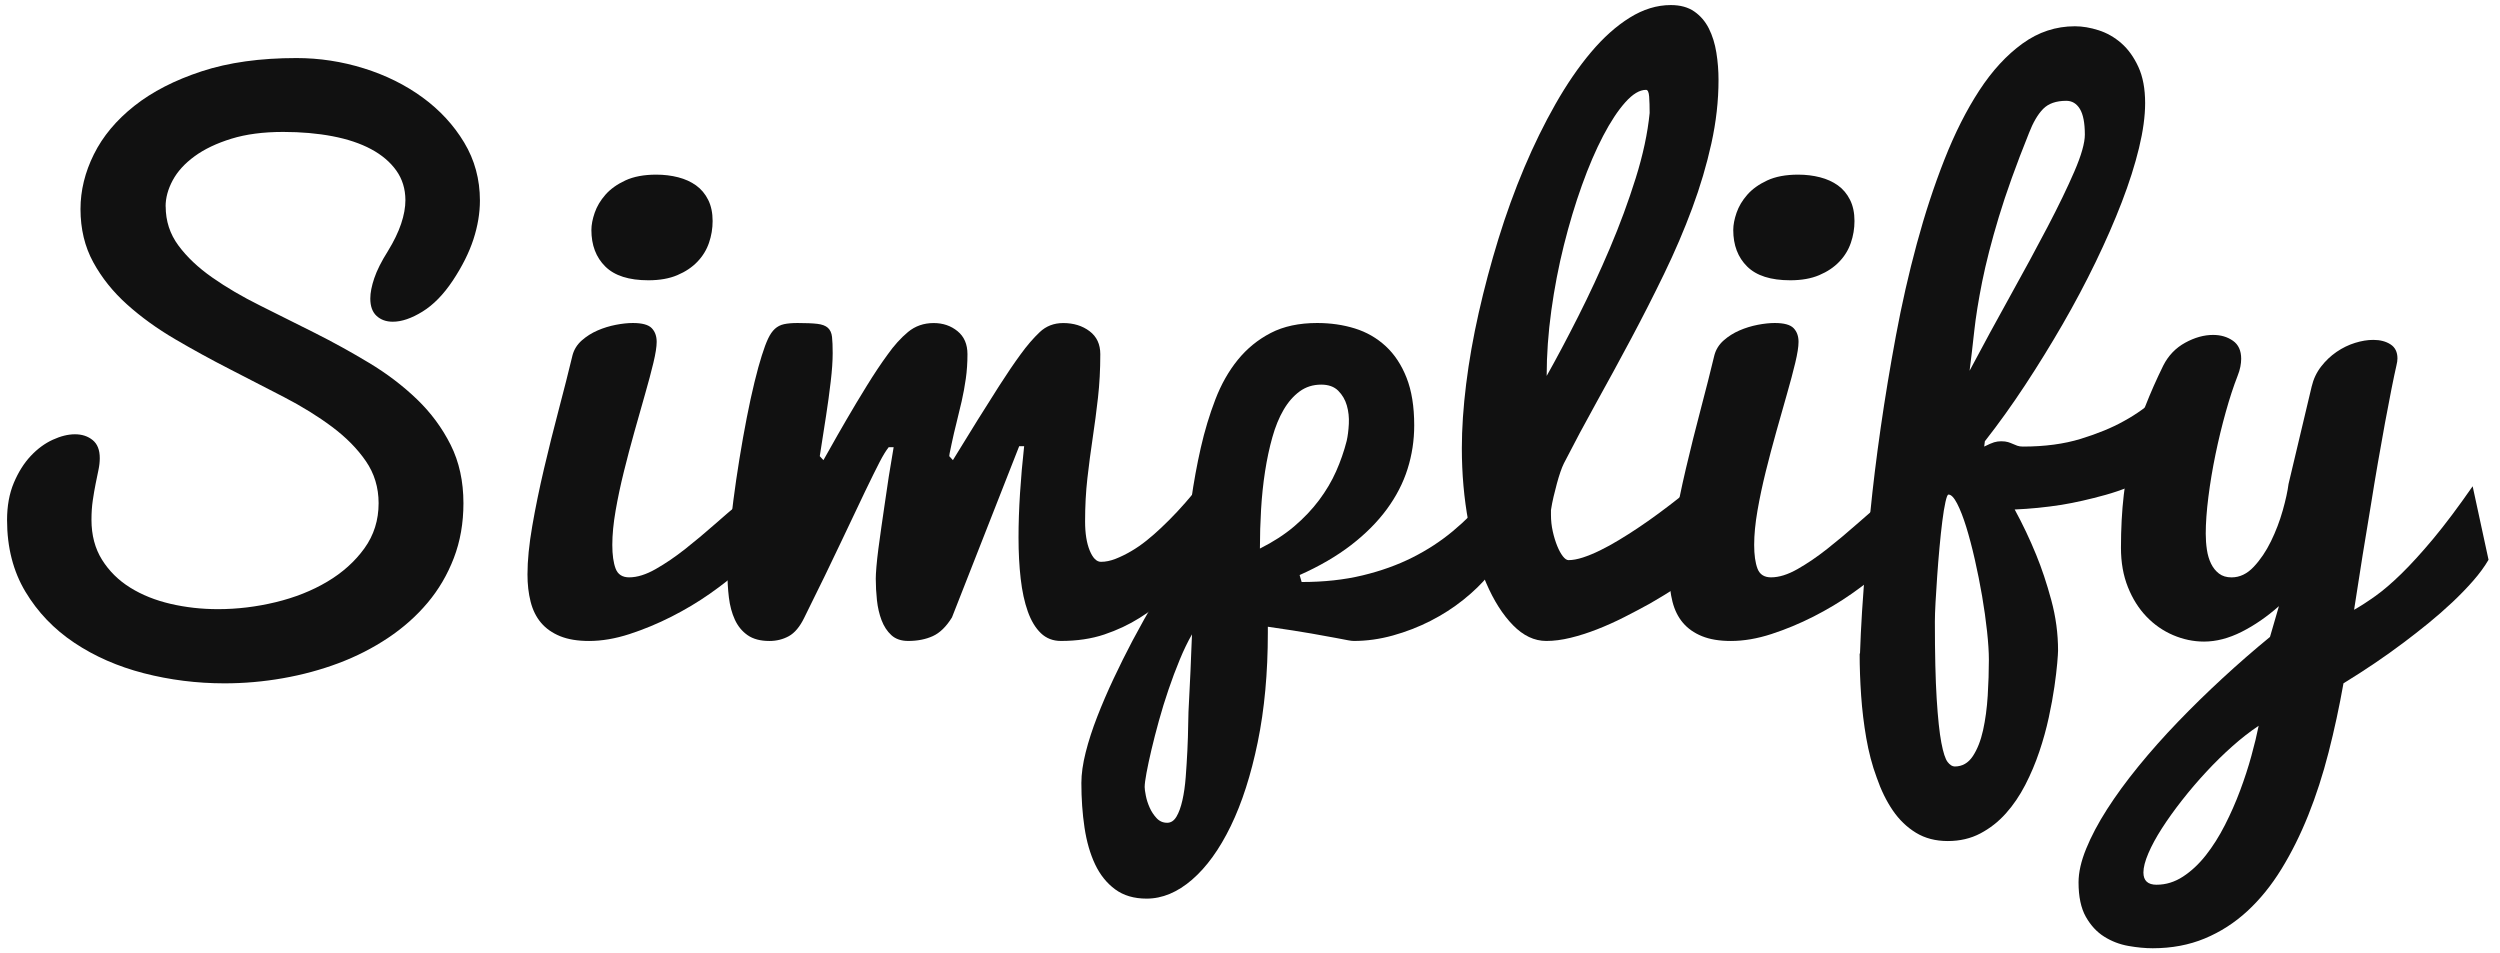 <?xml version="1.0" encoding="UTF-8" standalone="no"?>
<!-- Created with Inkscape (http://www.inkscape.org/) -->
<svg xmlns:rdf="http://www.w3.org/1999/02/22-rdf-syntax-ns#" xmlns="http://www.w3.org/2000/svg" height="100%" width="100%" version="1.1" xmlns:cc="http://creativecommons.org/ns#" xmlns:dc="http://purl.org/dc/elements/1.1/" viewBox="0 0 118 45">

	<g style="baseline-shift:baseline;block-progression:tb;letter-spacing:1.058px;word-spacing:normal;color:#000000;direction:ltr;text-indent:0;text-align:center;writing-mode:lr-tb;text-anchor:middle;text-decoration:none;enable-background:accumulate;text-transform:none;" font-family="Pacifico" fill-rule="nonzero" font-size="32.014px" font-style="normal" font-stretch="normal" font-variant="normal" font-weight="normal" line-height="130%" fill="#111">
		<path d="m7.82,9.744c-0,0.688,0.201,1.303,0.602,1.845,0.401,0.542,0.933,1.045,1.595,1.508,0.662,0.464,1.412,0.904,2.251,1.321,0.839,0.417,1.699,0.847,2.579,1.29,0.881,0.443,1.74,0.917,2.579,1.423,0.839,0.505,1.589,1.076,2.251,1.712,0.662,0.636,1.193,1.355,1.595,2.157,0.401,0.802,0.602,1.72,0.602,2.751-0,0.938-0.151,1.8-0.453,2.587-0.302,0.787-0.716,1.493-1.243,2.118-0.526,0.625-1.149,1.178-1.868,1.657-0.719,0.479-1.496,0.875-2.329,1.188-0.834,0.313-1.709,0.55-2.626,0.711-0.917,0.162-1.839,0.242-2.767,0.242-1.302-0.001-2.568-0.16-3.798-0.477-1.23-0.318-2.324-0.798-3.283-1.439-0.959-0.64-1.727-1.443-2.306-2.407-0.578-0.964-0.868-2.092-0.868-3.384-0-0.667,0.107-1.253,0.32-1.759,0.214-0.505,0.479-0.927,0.797-1.266,0.318-0.339,0.664-0.594,1.04-0.766,0.375-0.172,0.724-0.258,1.047-0.258,0.333,0,0.612,0.091,0.836,0.274,0.224,0.182,0.336,0.466,0.336,0.852-0,0.177-0.021,0.365-0.063,0.563-0.042,0.198-0.086,0.414-0.133,0.649-0.047,0.234-0.091,0.492-0.133,0.774-0.042,0.281-0.063,0.589-0.063,0.922-0,0.73,0.167,1.36,0.5,1.891,0.333,0.531,0.776,0.969,1.329,1.313s1.188,0.599,1.907,0.766c0.719,0.167,1.464,0.25,2.235,0.25,0.907,0,1.813-0.109,2.72-0.328,0.907-0.219,1.72-0.542,2.439-0.969,0.719-0.427,1.303-0.951,1.751-1.571,0.448-0.62,0.672-1.331,0.672-2.134-0-0.74-0.201-1.402-0.602-1.985-0.401-0.584-0.933-1.123-1.595-1.618s-1.415-0.961-2.259-1.399c-0.844-0.438-1.704-0.881-2.579-1.329-0.876-0.448-1.736-0.92-2.58-1.415s-1.597-1.04-2.259-1.634c-0.662-0.594-1.193-1.258-1.595-1.993-0.401-0.734-0.602-1.571-0.602-2.509,0-0.875,0.211-1.738,0.633-2.587,0.422-0.849,1.058-1.61,1.907-2.282,0.849-0.672,1.91-1.217,3.181-1.634,1.271-0.417,2.761-0.625,4.471-0.625,1.084,0,2.144,0.162,3.181,0.485,1.037,0.323,1.962,0.782,2.775,1.376,0.813,0.594,1.467,1.303,1.962,2.126,0.495,0.823,0.742,1.735,0.743,2.736-0,0.594-0.102,1.204-0.305,1.829-0.203,0.625-0.529,1.277-0.977,1.954-0.438,0.657-0.914,1.144-1.43,1.462-0.516,0.318-0.982,0.477-1.399,0.477-0.313,0-0.568-0.091-0.766-0.274-0.198-0.182-0.297-0.456-0.297-0.821-0-0.271,0.063-0.591,0.188-0.961,0.125-0.37,0.339-0.795,0.641-1.274,0.281-0.459,0.49-0.888,0.625-1.29,0.135-0.401,0.203-0.774,0.203-1.118-0.002-0.531-0.145-0.998-0.431-1.399-0.287-0.401-0.683-0.737-1.188-1.008-0.506-0.271-1.113-0.474-1.822-0.61-0.708-0.135-1.485-0.203-2.329-0.203-0.938,0-1.753,0.107-2.446,0.321-0.693,0.214-1.272,0.49-1.735,0.828-0.464,0.339-0.808,0.717-1.032,1.133-0.224,0.417-0.336,0.829-0.336,1.235z"/>
		<path d="m34.901,26.924c-0.375,0.344-0.842,0.711-1.399,1.102-0.558,0.391-1.159,0.75-1.806,1.079-0.646,0.328-1.305,0.602-1.977,0.821-0.672,0.219-1.31,0.328-1.915,0.328-0.542,0-0.998-0.076-1.368-0.227-0.37-0.151-0.67-0.362-0.899-0.633-0.229-0.271-0.393-0.602-0.492-0.993s-0.149-0.821-0.148-1.29c-0-0.657,0.076-1.42,0.227-2.29,0.151-0.87,0.336-1.772,0.555-2.704s0.451-1.863,0.696-2.79c0.245-0.927,0.461-1.782,0.649-2.564,0.073-0.271,0.219-0.503,0.438-0.696,0.219-0.193,0.466-0.349,0.743-0.469,0.276-0.12,0.563-0.208,0.86-0.266,0.297-0.057,0.565-0.086,0.805-0.086,0.438,0,0.735,0.081,0.891,0.242,0.156,0.162,0.234,0.378,0.234,0.649-0,0.229-0.052,0.56-0.156,0.993-0.104,0.432-0.234,0.922-0.391,1.469-0.156,0.547-0.323,1.136-0.5,1.766-0.177,0.63-0.344,1.261-0.5,1.891-0.156,0.63-0.287,1.245-0.391,1.845-0.104,0.599-0.156,1.139-0.156,1.618-0,0.469,0.052,0.842,0.156,1.118,0.104,0.276,0.318,0.414,0.641,0.414,0.375,0,0.792-0.13,1.251-0.391,0.459-0.261,0.922-0.576,1.391-0.946,0.469-0.37,0.927-0.753,1.376-1.149,0.448-0.396,0.844-0.735,1.188-1.016zm-6.987-16.07c-0-0.24,0.052-0.511,0.156-0.813,0.104-0.302,0.274-0.586,0.508-0.852,0.234-0.266,0.547-0.49,0.938-0.672,0.391-0.182,0.878-0.274,1.462-0.274,0.365,0,0.709,0.042,1.032,0.125,0.323,0.083,0.604,0.211,0.844,0.383,0.24,0.172,0.43,0.399,0.571,0.68,0.141,0.281,0.211,0.615,0.211,1-0,0.354-0.057,0.698-0.172,1.032-0.115,0.334-0.297,0.631-0.547,0.891-0.25,0.261-0.565,0.472-0.946,0.633-0.38,0.162-0.836,0.242-1.368,0.242-0.917,0-1.595-0.216-2.032-0.649-0.438-0.432-0.657-1.008-0.657-1.727z"/>
		<path d="m41.336,27.33c-0-0.135,0.01-0.328,0.031-0.578,0.021-0.25,0.052-0.537,0.094-0.86,0.042-0.323,0.089-0.664,0.141-1.024,0.052-0.36,0.104-0.716,0.156-1.071,0.115-0.834,0.255-1.73,0.422-2.689h-0.234c-0.125,0.156-0.268,0.391-0.43,0.703-0.162,0.313-0.388,0.771-0.68,1.376-0.292,0.604-0.664,1.389-1.118,2.353-0.453,0.964-1.04,2.17-1.759,3.619-0.208,0.427-0.451,0.716-0.727,0.868-0.276,0.151-0.581,0.227-0.914,0.227-0.427,0-0.771-0.091-1.032-0.274-0.261-0.182-0.461-0.427-0.602-0.735-0.141-0.307-0.234-0.657-0.281-1.047-0.047-0.391-0.07-0.795-0.07-1.212-0-0.427,0.026-0.933,0.078-1.516,0.052-0.584,0.12-1.198,0.203-1.845,0.083-0.646,0.18-1.305,0.289-1.977,0.109-0.672,0.224-1.316,0.344-1.931,0.12-0.615,0.242-1.178,0.367-1.688,0.125-0.511,0.24-0.927,0.344-1.251,0.104-0.333,0.203-0.599,0.297-0.797,0.094-0.198,0.201-0.352,0.32-0.461,0.12-0.109,0.263-0.182,0.43-0.219,0.167-0.036,0.38-0.055,0.641-0.055,0.396,0,0.706,0.013,0.93,0.039,0.224,0.026,0.391,0.089,0.5,0.188,0.109,0.099,0.175,0.242,0.195,0.43,0.021,0.188,0.031,0.443,0.031,0.766-0,0.177-0.008,0.38-0.023,0.61-0.016,0.229-0.039,0.474-0.07,0.735-0.031,0.261-0.065,0.529-0.102,0.805-0.036,0.276-0.076,0.545-0.117,0.805-0.094,0.615-0.193,1.251-0.297,1.907l0.172,0.188c0.021-0.031,0.133-0.229,0.336-0.594,0.203-0.365,0.453-0.802,0.75-1.313,0.297-0.511,0.617-1.045,0.961-1.602,0.344-0.558,0.672-1.05,0.985-1.477,0.302-0.427,0.623-0.782,0.961-1.063,0.339-0.281,0.743-0.422,1.212-0.422,0.438,0,0.813,0.128,1.125,0.383,0.313,0.255,0.469,0.617,0.469,1.086-0,0.406-0.026,0.792-0.078,1.157-0.052,0.365-0.117,0.719-0.195,1.063-0.078,0.344-0.159,0.68-0.242,1.008-0.083,0.328-0.162,0.664-0.234,1.008-0.052,0.24-0.083,0.391-0.094,0.453-0.01,0.063-0.016,0.104-0.016,0.125l0.172,0.188c0.021-0.031,0.141-0.227,0.36-0.586,0.219-0.36,0.487-0.795,0.805-1.305,0.318-0.511,0.657-1.047,1.016-1.61,0.36-0.563,0.696-1.058,1.008-1.485,0.302-0.417,0.604-0.769,0.907-1.055,0.302-0.287,0.672-0.43,1.11-0.43,0.49,0,0.904,0.128,1.243,0.383,0.339,0.255,0.508,0.617,0.508,1.086-0,0.719-0.036,1.402-0.109,2.048-0.073,0.646-0.156,1.282-0.25,1.907-0.094,0.625-0.177,1.258-0.25,1.899-0.073,0.641-0.109,1.321-0.109,2.04-0,0.563,0.073,1.021,0.219,1.376,0.146,0.354,0.323,0.531,0.531,0.531,0.219,0,0.448-0.047,0.688-0.141,0.24-0.094,0.485-0.214,0.735-0.36,0.25-0.146,0.495-0.315,0.735-0.508,0.24-0.193,0.469-0.393,0.688-0.602,0.511-0.479,1.016-1.021,1.516-1.626l0.266,3.689c-0.459,0.365-0.914,0.743-1.368,1.133-0.453,0.391-0.933,0.745-1.438,1.063-0.505,0.318-1.06,0.578-1.665,0.782-0.604,0.203-1.287,0.305-2.048,0.305-0.375,0-0.69-0.122-0.946-0.367-0.255-0.245-0.461-0.586-0.617-1.024-0.156-0.438-0.268-0.954-0.336-1.548-0.068-0.594-0.102-1.24-0.102-1.938-0-0.657,0.023-1.352,0.07-2.087,0.047-0.735,0.112-1.477,0.195-2.228h-0.234l-3.173,8.082c-0.271,0.438-0.573,0.732-0.907,0.883-0.333,0.151-0.719,0.227-1.157,0.227-0.333,0-0.599-0.091-0.797-0.274-0.198-0.182-0.352-0.417-0.461-0.703-0.109-0.287-0.182-0.602-0.219-0.946-0.036-0.344-0.055-0.677-0.055-1z"/>
		<path d="m61.438,27.471c1.052,0,2.011-0.104,2.876-0.313,0.865-0.208,1.649-0.49,2.353-0.844,0.703-0.354,1.339-0.769,1.907-1.243,0.568-0.474,1.081-0.982,1.54-1.524l0.172,3.58c-0.334,0.406-0.737,0.8-1.212,1.18-0.474,0.38-0.993,0.714-1.555,1-0.563,0.287-1.154,0.516-1.774,0.688-0.62,0.172-1.232,0.258-1.837,0.258-0.073,0-0.164-0.01-0.274-0.031-0.109-0.021-0.3-0.057-0.571-0.109-0.271-0.052-0.659-0.122-1.165-0.211s-1.191-0.195-2.056-0.32v0.281c-0,1.897-0.159,3.619-0.477,5.166-0.318,1.548-0.743,2.869-1.274,3.963-0.531,1.094-1.141,1.938-1.829,2.532-0.688,0.594-1.402,0.891-2.142,0.891-0.594-0-1.089-0.146-1.485-0.438-0.396-0.292-0.711-0.685-0.946-1.18-0.234-0.495-0.401-1.073-0.5-1.735-0.099-0.662-0.148-1.363-0.148-2.103,0-0.427,0.068-0.909,0.203-1.446,0.135-0.537,0.318-1.099,0.547-1.688,0.229-0.589,0.487-1.188,0.774-1.798,0.287-0.61,0.581-1.201,0.883-1.774,0.709-1.334,1.516-2.709,2.423-4.127,0.115-0.813,0.232-1.647,0.352-2.501,0.12-0.855,0.271-1.683,0.453-2.486,0.182-0.802,0.412-1.563,0.688-2.282,0.276-0.719,0.63-1.344,1.063-1.876,0.432-0.531,0.951-0.954,1.555-1.266,0.604-0.313,1.334-0.469,2.188-0.469,0.636,0,1.23,0.086,1.782,0.258,0.552,0.172,1.037,0.451,1.454,0.836,0.417,0.386,0.745,0.883,0.985,1.493,0.24,0.61,0.36,1.357,0.36,2.243-0,0.709-0.104,1.394-0.313,2.056-0.208,0.662-0.534,1.295-0.977,1.899-0.443,0.604-1.006,1.17-1.688,1.696-0.683,0.526-1.493,0.998-2.431,1.415zm-1.97-1.579c0.625-0.313,1.165-0.662,1.618-1.047,0.453-0.386,0.844-0.797,1.172-1.235,0.328-0.438,0.597-0.891,0.805-1.36,0.208-0.469,0.375-0.948,0.5-1.438,0.052-0.229,0.086-0.498,0.102-0.805,0.016-0.307-0.016-0.597-0.094-0.868-0.078-0.271-0.214-0.503-0.406-0.696-0.193-0.193-0.461-0.289-0.805-0.289-0.386,0-0.724,0.107-1.016,0.32-0.292,0.214-0.545,0.503-0.758,0.868-0.214,0.365-0.391,0.797-0.531,1.298-0.141,0.5-0.255,1.037-0.344,1.61-0.089,0.573-0.151,1.17-0.188,1.79-0.036,0.62-0.055,1.238-0.055,1.852zm-5.44,11.255c-0,0.083,0.018,0.219,0.055,0.406,0.036,0.188,0.096,0.375,0.18,0.563,0.083,0.188,0.193,0.354,0.328,0.5,0.135,0.146,0.302,0.219,0.5,0.219,0.177-0,0.323-0.096,0.438-0.289,0.115-0.193,0.208-0.451,0.281-0.774,0.073-0.323,0.125-0.688,0.156-1.094,0.031-0.406,0.057-0.823,0.078-1.251,0.021-0.427,0.034-0.844,0.039-1.251,0.005-0.406,0.018-0.771,0.039-1.094,0.031-0.563,0.055-1.04,0.07-1.43s0.029-0.716,0.039-0.977c0.01-0.292,0.021-0.537,0.031-0.735-0.198,0.344-0.391,0.743-0.578,1.196-0.188,0.453-0.365,0.925-0.531,1.415-0.167,0.49-0.318,0.98-0.453,1.469s-0.253,0.946-0.352,1.368c-0.099,0.422-0.177,0.787-0.234,1.094-0.057,0.307-0.086,0.529-0.086,0.664z"/>
		<path d="m72.985,30.253c-0.563,0-1.086-0.248-1.571-0.743s-0.907-1.159-1.266-1.993-0.641-1.8-0.844-2.9-0.305-2.254-0.305-3.462c-0-0.927,0.068-1.936,0.203-3.025s0.333-2.212,0.594-3.369c0.261-1.157,0.571-2.319,0.93-3.486,0.36-1.167,0.766-2.288,1.219-3.361,0.453-1.073,0.946-2.076,1.477-3.009,0.531-0.933,1.089-1.746,1.673-2.439,0.584-0.693,1.193-1.238,1.829-1.633,0.636-0.396,1.282-0.594,1.938-0.594,0.448,0,0.818,0.102,1.11,0.305,0.292,0.203,0.521,0.472,0.688,0.805,0.167,0.334,0.284,0.711,0.352,1.133,0.068,0.422,0.102,0.852,0.102,1.29-0,0.98-0.112,1.978-0.336,2.994-0.224,1.016-0.526,2.037-0.907,3.064-0.38,1.026-0.821,2.056-1.321,3.087-0.5,1.032-1.021,2.056-1.563,3.072-0.542,1.016-1.086,2.017-1.633,3.001-0.547,0.985-1.06,1.946-1.54,2.884-0.052,0.104-0.107,0.24-0.164,0.406-0.057,0.167-0.112,0.347-0.164,0.539-0.052,0.193-0.104,0.399-0.156,0.617-0.052,0.219-0.094,0.432-0.125,0.641v0.219c-0,0.271,0.029,0.534,0.086,0.789,0.057,0.255,0.128,0.485,0.211,0.688,0.083,0.203,0.172,0.365,0.266,0.485,0.094,0.12,0.182,0.18,0.266,0.18,0.198,0,0.425-0.042,0.68-0.125,0.255-0.083,0.526-0.195,0.813-0.336,0.287-0.141,0.581-0.302,0.883-0.485,0.302-0.182,0.594-0.367,0.875-0.555,0.657-0.438,1.344-0.943,2.063-1.516l1.282,3.283c-0.928,0.667-1.845,1.261-2.751,1.782-0.396,0.219-0.805,0.435-1.227,0.649-0.422,0.214-0.847,0.404-1.274,0.571-0.427,0.167-0.844,0.3-1.251,0.399-0.406,0.099-0.787,0.148-1.141,0.148zm0.016-12.506c0.469-0.834,0.967-1.772,1.493-2.814,0.526-1.042,1.024-2.115,1.493-3.22,0.469-1.105,0.875-2.207,1.219-3.306,0.344-1.099,0.563-2.123,0.657-3.072-0-0.302-0.008-0.56-0.023-0.774-0.016-0.214-0.065-0.32-0.148-0.32-0.302,0-0.628,0.195-0.977,0.586-0.349,0.391-0.698,0.92-1.047,1.587-0.349,0.667-0.683,1.443-1,2.329-0.318,0.886-0.602,1.829-0.852,2.829-0.25,1-0.448,2.03-0.594,3.087-0.146,1.058-0.219,2.087-0.219,3.087z"/>
		<path d="m88.797,26.924c-0.375,0.344-0.842,0.711-1.399,1.102-0.558,0.391-1.159,0.75-1.806,1.079-0.646,0.328-1.305,0.602-1.977,0.821-0.672,0.219-1.31,0.328-1.915,0.328-0.542,0-0.998-0.076-1.368-0.227-0.37-0.151-0.67-0.362-0.899-0.633-0.229-0.271-0.393-0.602-0.492-0.993s-0.149-0.821-0.148-1.29c-0-0.657,0.076-1.42,0.227-2.29,0.151-0.87,0.336-1.772,0.555-2.704s0.451-1.863,0.696-2.79c0.245-0.927,0.461-1.782,0.649-2.564,0.073-0.271,0.219-0.503,0.438-0.696,0.219-0.193,0.466-0.349,0.743-0.469,0.276-0.12,0.563-0.208,0.86-0.266,0.297-0.057,0.565-0.086,0.805-0.086,0.438,0,0.735,0.081,0.891,0.242,0.156,0.162,0.234,0.378,0.234,0.649-0,0.229-0.052,0.56-0.156,0.993-0.104,0.432-0.234,0.922-0.391,1.469-0.156,0.547-0.323,1.136-0.5,1.766-0.177,0.63-0.344,1.261-0.5,1.891-0.156,0.63-0.287,1.245-0.391,1.845-0.104,0.599-0.156,1.139-0.156,1.618-0,0.469,0.052,0.842,0.156,1.118,0.104,0.276,0.318,0.414,0.641,0.414,0.375,0,0.792-0.13,1.251-0.391,0.459-0.261,0.922-0.576,1.391-0.946,0.469-0.37,0.927-0.753,1.376-1.149,0.448-0.396,0.844-0.735,1.188-1.016zm-6.987-16.07c-0-0.24,0.052-0.511,0.156-0.813,0.104-0.302,0.274-0.586,0.508-0.852,0.234-0.266,0.547-0.49,0.938-0.672,0.391-0.182,0.878-0.274,1.462-0.274,0.365,0,0.709,0.042,1.032,0.125,0.323,0.083,0.604,0.211,0.844,0.383,0.24,0.172,0.43,0.399,0.571,0.68,0.141,0.281,0.211,0.615,0.211,1-0,0.354-0.057,0.698-0.172,1.032-0.115,0.334-0.297,0.631-0.547,0.891-0.25,0.261-0.565,0.472-0.946,0.633-0.38,0.162-0.836,0.242-1.368,0.242-0.917,0-1.595-0.216-2.032-0.649-0.438-0.432-0.657-1.008-0.657-1.727z"/>
		<path d="m87.792,30.847c-0-0.052,0.013-0.37,0.039-0.954s0.076-1.36,0.148-2.329c0.073-0.969,0.172-2.087,0.297-3.353,0.125-1.266,0.289-2.605,0.492-4.017,0.203-1.412,0.443-2.861,0.719-4.346,0.276-1.485,0.604-2.931,0.985-4.338,0.38-1.407,0.815-2.733,1.305-3.978,0.49-1.245,1.04-2.334,1.649-3.267,0.61-0.933,1.29-1.67,2.04-2.212,0.75-0.542,1.574-0.813,2.47-0.813,0.354,0,0.727,0.063,1.118,0.188,0.391,0.125,0.748,0.328,1.071,0.61,0.323,0.281,0.591,0.654,0.805,1.118,0.214,0.464,0.32,1.034,0.32,1.712-0,0.615-0.096,1.321-0.289,2.118-0.193,0.797-0.464,1.649-0.813,2.556-0.349,0.907-0.761,1.85-1.235,2.829-0.474,0.98-0.993,1.957-1.555,2.931-0.563,0.974-1.154,1.933-1.774,2.876-0.62,0.943-1.253,1.826-1.899,2.65l-0.031,0.25c0.208-0.104,0.365-0.172,0.469-0.203,0.104-0.031,0.214-0.047,0.328-0.047,0.135,0,0.245,0.013,0.328,0.039,0.083,0.026,0.159,0.055,0.227,0.086,0.068,0.031,0.138,0.06,0.211,0.086,0.073,0.026,0.162,0.039,0.266,0.039,1.032,0,1.944-0.122,2.736-0.367,0.792-0.245,1.459-0.518,2.001-0.821,0.636-0.344,1.188-0.745,1.657-1.204l-0.344,3.799c-0.688,0.375-1.407,0.667-2.157,0.875-0.75,0.208-1.443,0.365-2.079,0.469-0.74,0.115-1.475,0.188-2.204,0.219,0.375,0.688,0.714,1.402,1.016,2.142,0.261,0.636,0.498,1.347,0.711,2.134,0.214,0.787,0.32,1.581,0.32,2.384-0,0.094-0.013,0.292-0.039,0.594-0.026,0.302-0.07,0.672-0.133,1.11-0.063,0.438-0.151,0.922-0.266,1.454-0.115,0.531-0.263,1.068-0.446,1.61-0.182,0.542-0.404,1.066-0.664,1.571-0.261,0.505-0.565,0.954-0.914,1.344-0.349,0.391-0.75,0.706-1.204,0.946-0.453,0.24-0.967,0.36-1.54,0.36-0.573-0-1.073-0.13-1.501-0.391-0.427-0.261-0.792-0.612-1.094-1.055-0.302-0.443-0.555-0.959-0.758-1.548-0.22-0.589-0.379-1.212-0.494-1.868-0.114-0.657-0.195-1.326-0.242-2.009s-0.07-1.342-0.07-1.978zm4.174-7.503c-0.042,0-0.089,0.117-0.141,0.352-0.052,0.234-0.102,0.537-0.148,0.907-0.047,0.37-0.091,0.784-0.133,1.243-0.042,0.459-0.078,0.909-0.109,1.352-0.031,0.443-0.057,0.855-0.078,1.235-0.021,0.38-0.031,0.68-0.031,0.899-0,1.532,0.029,2.751,0.086,3.658,0.057,0.907,0.13,1.595,0.219,2.063,0.089,0.469,0.188,0.774,0.297,0.914,0.109,0.141,0.221,0.211,0.336,0.211,0.354-0,0.638-0.162,0.852-0.485,0.214-0.323,0.375-0.732,0.485-1.227,0.109-0.495,0.182-1.037,0.219-1.626,0.036-0.589,0.055-1.154,0.055-1.696-0-0.365-0.029-0.813-0.086-1.344-0.057-0.531-0.135-1.086-0.234-1.665-0.099-0.578-0.214-1.154-0.344-1.727-0.13-0.573-0.266-1.086-0.406-1.54-0.141-0.453-0.284-0.821-0.43-1.102-0.146-0.281-0.281-0.422-0.406-0.422zm3.798-17.054c-0.604,1.501-1.079,2.822-1.423,3.963-0.344,1.141-0.604,2.155-0.782,3.04-0.177,0.886-0.302,1.665-0.375,2.337-0.073,0.672-0.146,1.295-0.219,1.868,0.636-1.198,1.277-2.379,1.923-3.541,0.646-1.162,1.23-2.241,1.751-3.236,0.521-0.995,0.946-1.873,1.274-2.634,0.328-0.761,0.492-1.339,0.492-1.735-0.001-0.552-0.079-0.956-0.235-1.211-0.156-0.255-0.37-0.383-0.641-0.383-0.479,0-0.844,0.128-1.094,0.383-0.25,0.255-0.474,0.638-0.672,1.149z"/>
		<path d="m109.11,18.248c0.083-0.354,0.232-0.67,0.446-0.946,0.214-0.276,0.459-0.508,0.735-0.696,0.276-0.188,0.565-0.328,0.868-0.422,0.302-0.094,0.589-0.141,0.86-0.141,0.323,0,0.594,0.07,0.813,0.211,0.219,0.141,0.328,0.362,0.328,0.664-0,0.094-0.016,0.203-0.047,0.328-0.062,0.271-0.141,0.641-0.234,1.11-0.094,0.469-0.195,1-0.305,1.595-0.109,0.594-0.221,1.222-0.336,1.884-0.115,0.662-0.224,1.321-0.328,1.977-0.261,1.542-0.526,3.199-0.797,4.971,0.313-0.177,0.651-0.396,1.016-0.657,0.365-0.261,0.771-0.61,1.219-1.047,0.448-0.438,0.948-0.987,1.501-1.649,0.552-0.662,1.172-1.488,1.86-2.478l0.75,3.47c-0.188,0.323-0.43,0.654-0.727,0.993-0.297,0.339-0.625,0.677-0.985,1.016-0.36,0.339-0.735,0.667-1.125,0.985-0.391,0.318-0.774,0.617-1.149,0.899-0.886,0.667-1.839,1.313-2.861,1.938-0.198,1.115-0.432,2.201-0.703,3.259-0.271,1.058-0.591,2.048-0.961,2.97-0.37,0.922-0.792,1.769-1.266,2.54-0.474,0.771-1.011,1.433-1.61,1.985-0.599,0.552-1.269,0.982-2.009,1.29-0.74,0.307-1.558,0.461-2.454,0.461-0.354-0-0.737-0.036-1.149-0.109-0.412-0.073-0.792-0.219-1.141-0.438-0.349-0.219-0.638-0.531-0.868-0.938-0.229-0.406-0.344-0.948-0.344-1.626,0-0.469,0.12-0.998,0.36-1.587,0.24-0.589,0.568-1.209,0.985-1.86,0.417-0.651,0.912-1.329,1.485-2.032,0.573-0.703,1.196-1.404,1.868-2.103,0.672-0.698,1.376-1.386,2.11-2.063,0.735-0.677,1.477-1.323,2.228-1.938l0.422-1.454c-0.563,0.5-1.149,0.904-1.759,1.212-0.61,0.307-1.201,0.461-1.774,0.461-0.5,0-0.987-0.102-1.462-0.305-0.474-0.203-0.894-0.495-1.258-0.875-0.365-0.38-0.657-0.844-0.875-1.391-0.219-0.547-0.328-1.165-0.328-1.852-0-0.907,0.044-1.74,0.133-2.501,0.089-0.761,0.216-1.485,0.383-2.173s0.375-1.352,0.625-1.993,0.537-1.29,0.86-1.946c0.24-0.469,0.584-0.826,1.032-1.071,0.448-0.245,0.886-0.367,1.313-0.367,0.365,0,0.677,0.091,0.938,0.274,0.261,0.182,0.391,0.466,0.391,0.852-0,0.115-0.013,0.24-0.039,0.375-0.026,0.135-0.07,0.281-0.133,0.438-0.188,0.479-0.373,1.045-0.555,1.696-0.182,0.651-0.344,1.318-0.485,2.001-0.141,0.683-0.253,1.352-0.336,2.009-0.083,0.657-0.125,1.235-0.125,1.735,0,0.261,0.018,0.513,0.055,0.758,0.036,0.245,0.102,0.464,0.195,0.657,0.094,0.193,0.219,0.349,0.375,0.469,0.156,0.12,0.354,0.18,0.594,0.18,0.386,0,0.735-0.167,1.047-0.5,0.313-0.333,0.584-0.735,0.813-1.204,0.229-0.469,0.414-0.954,0.555-1.454,0.141-0.5,0.232-0.917,0.274-1.251zm-7.316,23.511c0.438-0,0.852-0.128,1.243-0.383,0.391-0.255,0.75-0.591,1.079-1.008,0.328-0.417,0.628-0.891,0.899-1.423,0.271-0.531,0.511-1.076,0.719-1.633,0.208-0.558,0.386-1.102,0.531-1.633,0.146-0.531,0.261-1.006,0.344-1.423-0.406,0.271-0.821,0.594-1.243,0.969-0.422,0.375-0.834,0.779-1.235,1.212-0.401,0.432-0.782,0.878-1.141,1.337-0.36,0.459-0.675,0.899-0.946,1.321-0.271,0.422-0.485,0.815-0.641,1.18s-0.234,0.667-0.234,0.907c0,0.386,0.208,0.578,0.625,0.578z"/>
	</g>
</svg>
